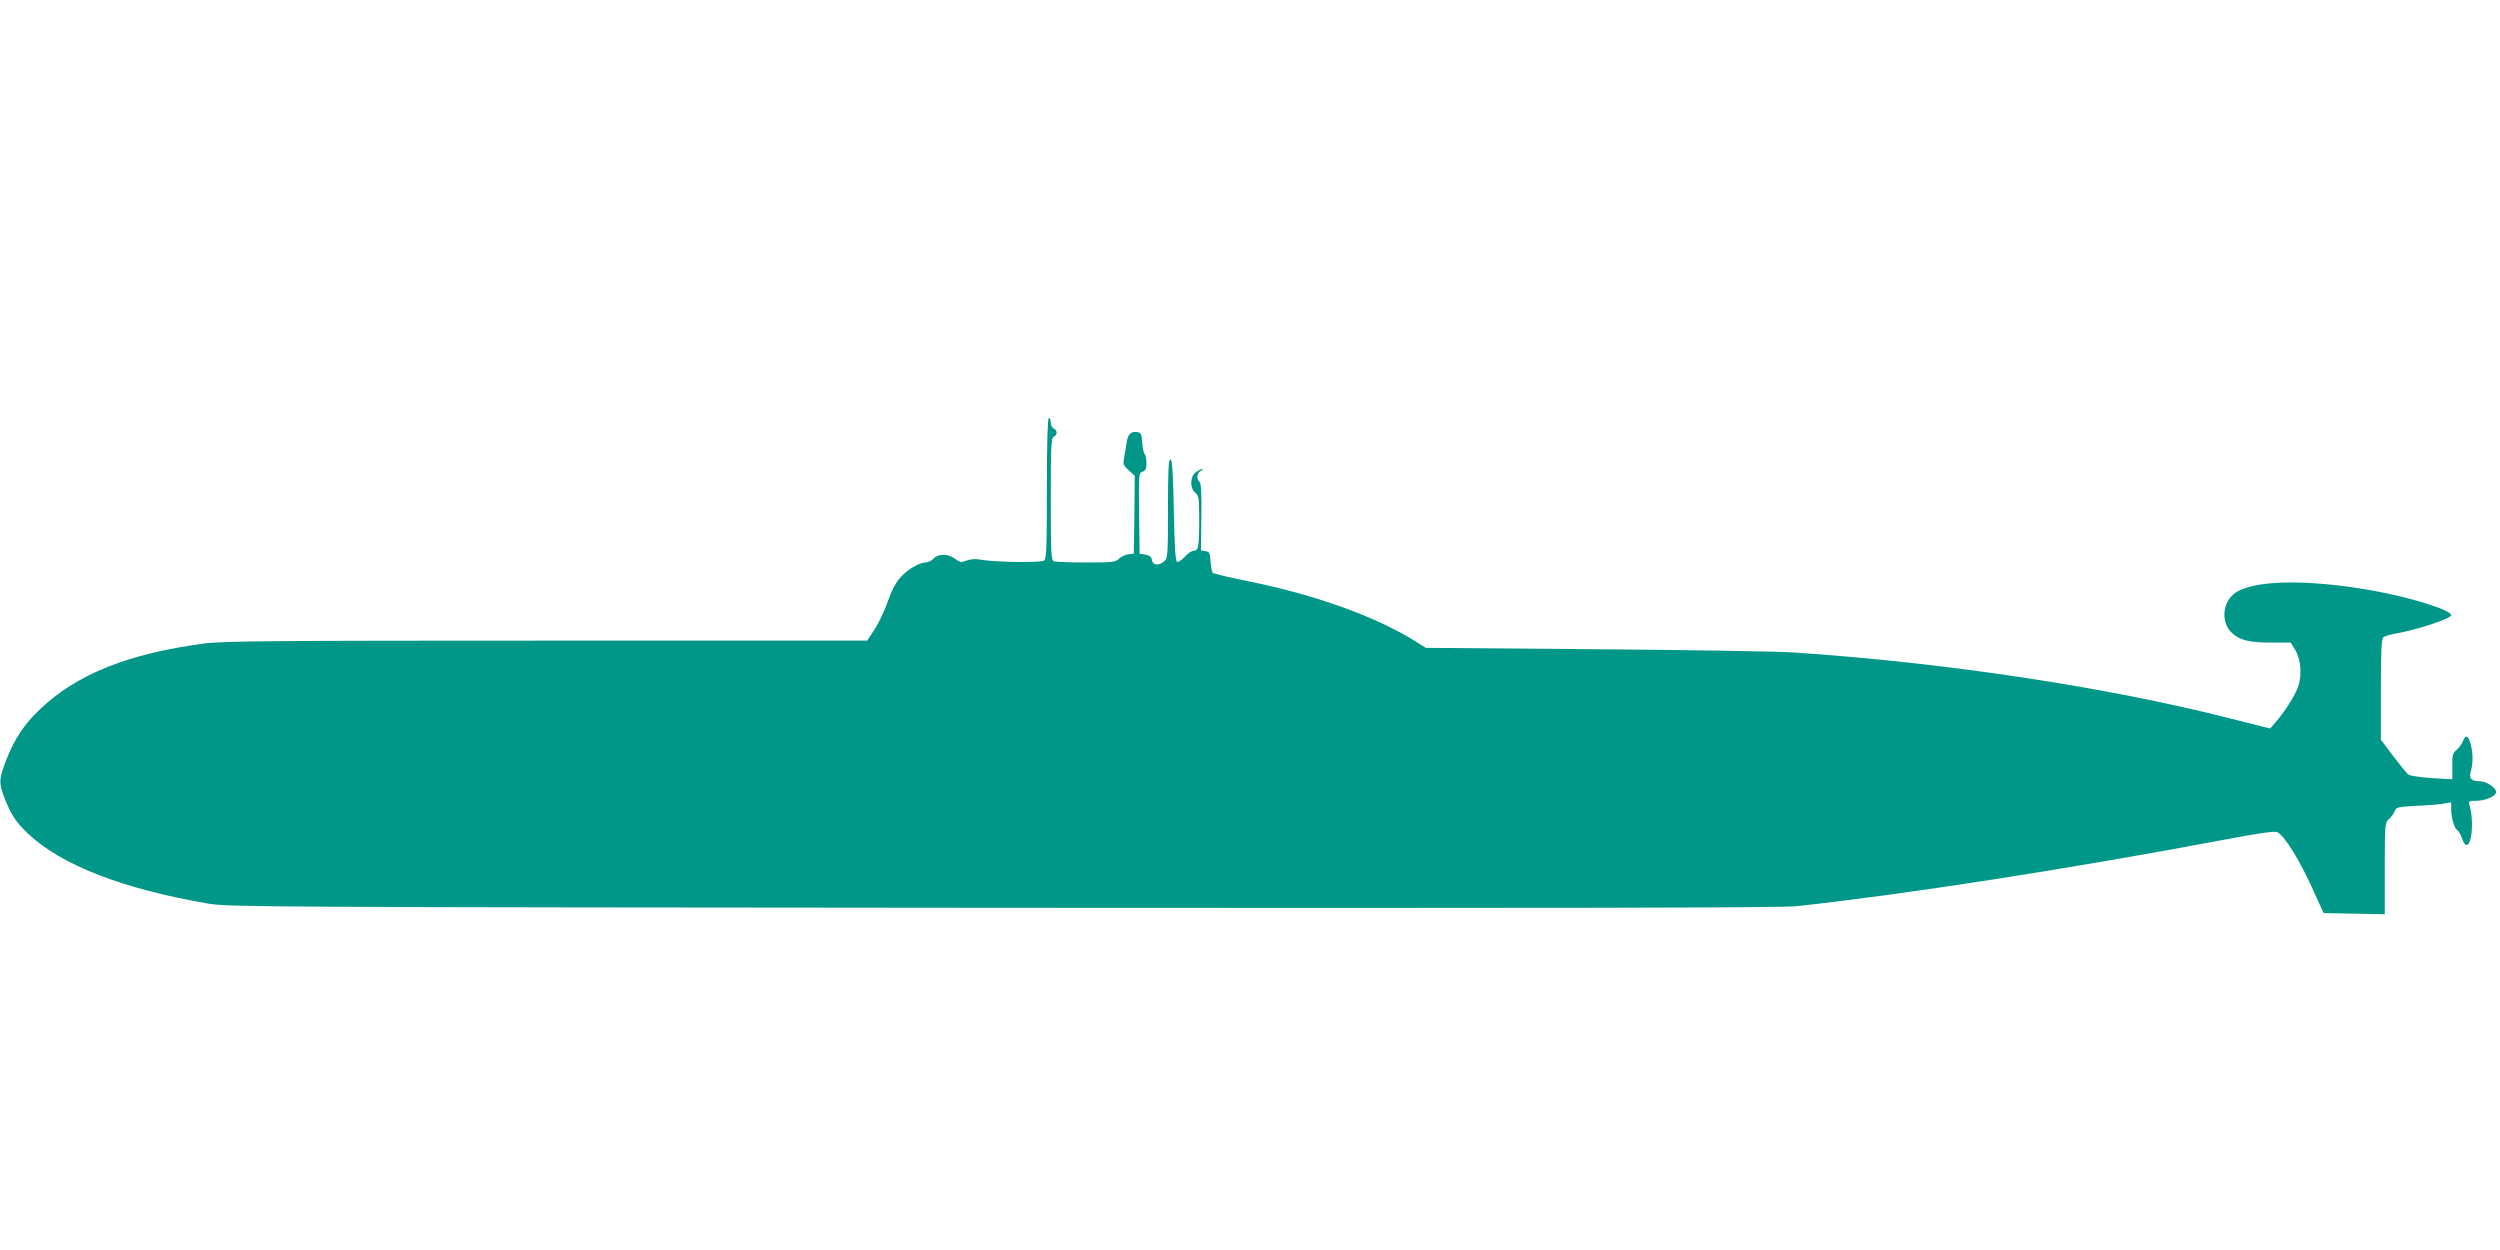 <?xml version="1.0" standalone="no"?>
<!DOCTYPE svg PUBLIC "-//W3C//DTD SVG 20010904//EN"
 "http://www.w3.org/TR/2001/REC-SVG-20010904/DTD/svg10.dtd">
<svg version="1.0" xmlns="http://www.w3.org/2000/svg"
 width="1280pt" height="640pt" viewBox="0 0 1280 640"
 preserveAspectRatio="xMidYMid meet">
<g transform="translate(0,640) scale(0.1,-0.1)"
fill="#009688" stroke="none">
<path d="M5360 3901 c0 -300 -2 -360 -14 -371 -16 -12 -253 -9 -329 5 -23 5
-49 2 -68 -5 -27 -11 -33 -10 -59 9 -37 27 -84 27 -110 1 -11 -11 -29 -20 -40
-20 -35 0 -96 -37 -134 -81 -22 -26 -45 -71 -61 -120 -15 -43 -44 -105 -65
-138 l-40 -61 -1643 0 c-1384 0 -1661 -2 -1753 -15 -389 -52 -652 -157 -842
-339 -79 -76 -126 -147 -169 -254 -39 -102 -40 -120 -9 -200 34 -86 57 -120
119 -180 172 -162 487 -284 927 -359 99 -17 317 -18 4065 -21 2788 -2 3990 0
4060 8 549 59 1411 193 2189 340 184 35 264 46 277 39 35 -18 111 -140 173
-276 l63 -138 157 -3 156 -3 0 234 c0 225 1 235 21 253 12 10 25 29 30 41 7
20 17 22 106 27 54 2 117 7 141 11 l42 7 0 -34 c0 -44 16 -100 32 -109 7 -5
17 -23 23 -40 36 -106 71 50 39 169 -6 20 -3 22 35 22 48 0 101 24 101 45 0
22 -50 55 -84 55 -44 0 -56 15 -45 53 12 42 11 93 -2 140 -12 43 -26 47 -39
11 -6 -14 -20 -34 -33 -44 -19 -16 -22 -27 -21 -84 l0 -66 -105 6 c-58 4 -112
12 -120 18 -8 6 -43 49 -78 95 l-63 84 0 257 c0 194 3 260 13 267 6 6 41 16
77 22 104 19 270 75 270 91 0 26 -199 89 -395 125 -348 63 -635 56 -720 -18
-59 -51 -62 -149 -6 -199 41 -37 89 -48 203 -48 l96 0 23 -37 c29 -47 36 -127
16 -187 -16 -47 -66 -126 -116 -184 l-28 -32 -194 49 c-639 163 -1457 287
-2239 340 -80 6 -538 13 -1018 17 l-872 7 -46 29 c-201 127 -504 238 -848 309
-105 21 -193 42 -197 46 -4 5 -9 31 -11 58 -3 44 -6 50 -26 53 l-23 4 2 169
c2 119 -1 173 -9 181 -17 17 -15 46 6 57 9 6 13 11 9 11 -4 0 -19 -7 -32 -16
-32 -21 -35 -81 -5 -107 18 -15 20 -29 20 -141 0 -136 -4 -156 -29 -156 -10 0
-30 -14 -45 -31 -15 -16 -33 -28 -39 -26 -9 3 -13 75 -17 262 -4 194 -8 259
-17 263 -10 3 -13 -52 -13 -251 0 -233 -1 -255 -18 -270 -27 -25 -60 -22 -64
5 -2 17 -12 24 -33 28 l-30 5 -3 207 c-2 200 -2 207 18 213 15 5 20 15 20 44
0 20 -4 41 -9 46 -6 6 -11 33 -13 60 -3 43 -6 50 -26 53 -33 5 -49 -13 -55
-61 -3 -23 -9 -56 -12 -74 -6 -28 -3 -36 24 -61 l31 -28 -2 -200 -3 -199 -28
-3 c-16 -2 -37 -12 -48 -23 -17 -17 -34 -19 -168 -19 -82 0 -156 3 -165 6 -14
5 -16 43 -16 319 0 269 2 314 15 319 8 3 15 12 15 21 0 9 -7 18 -15 21 -8 4
-15 17 -15 30 0 13 -4 24 -10 24 -6 0 -10 -126 -10 -359z"/>
</g>
</svg>
